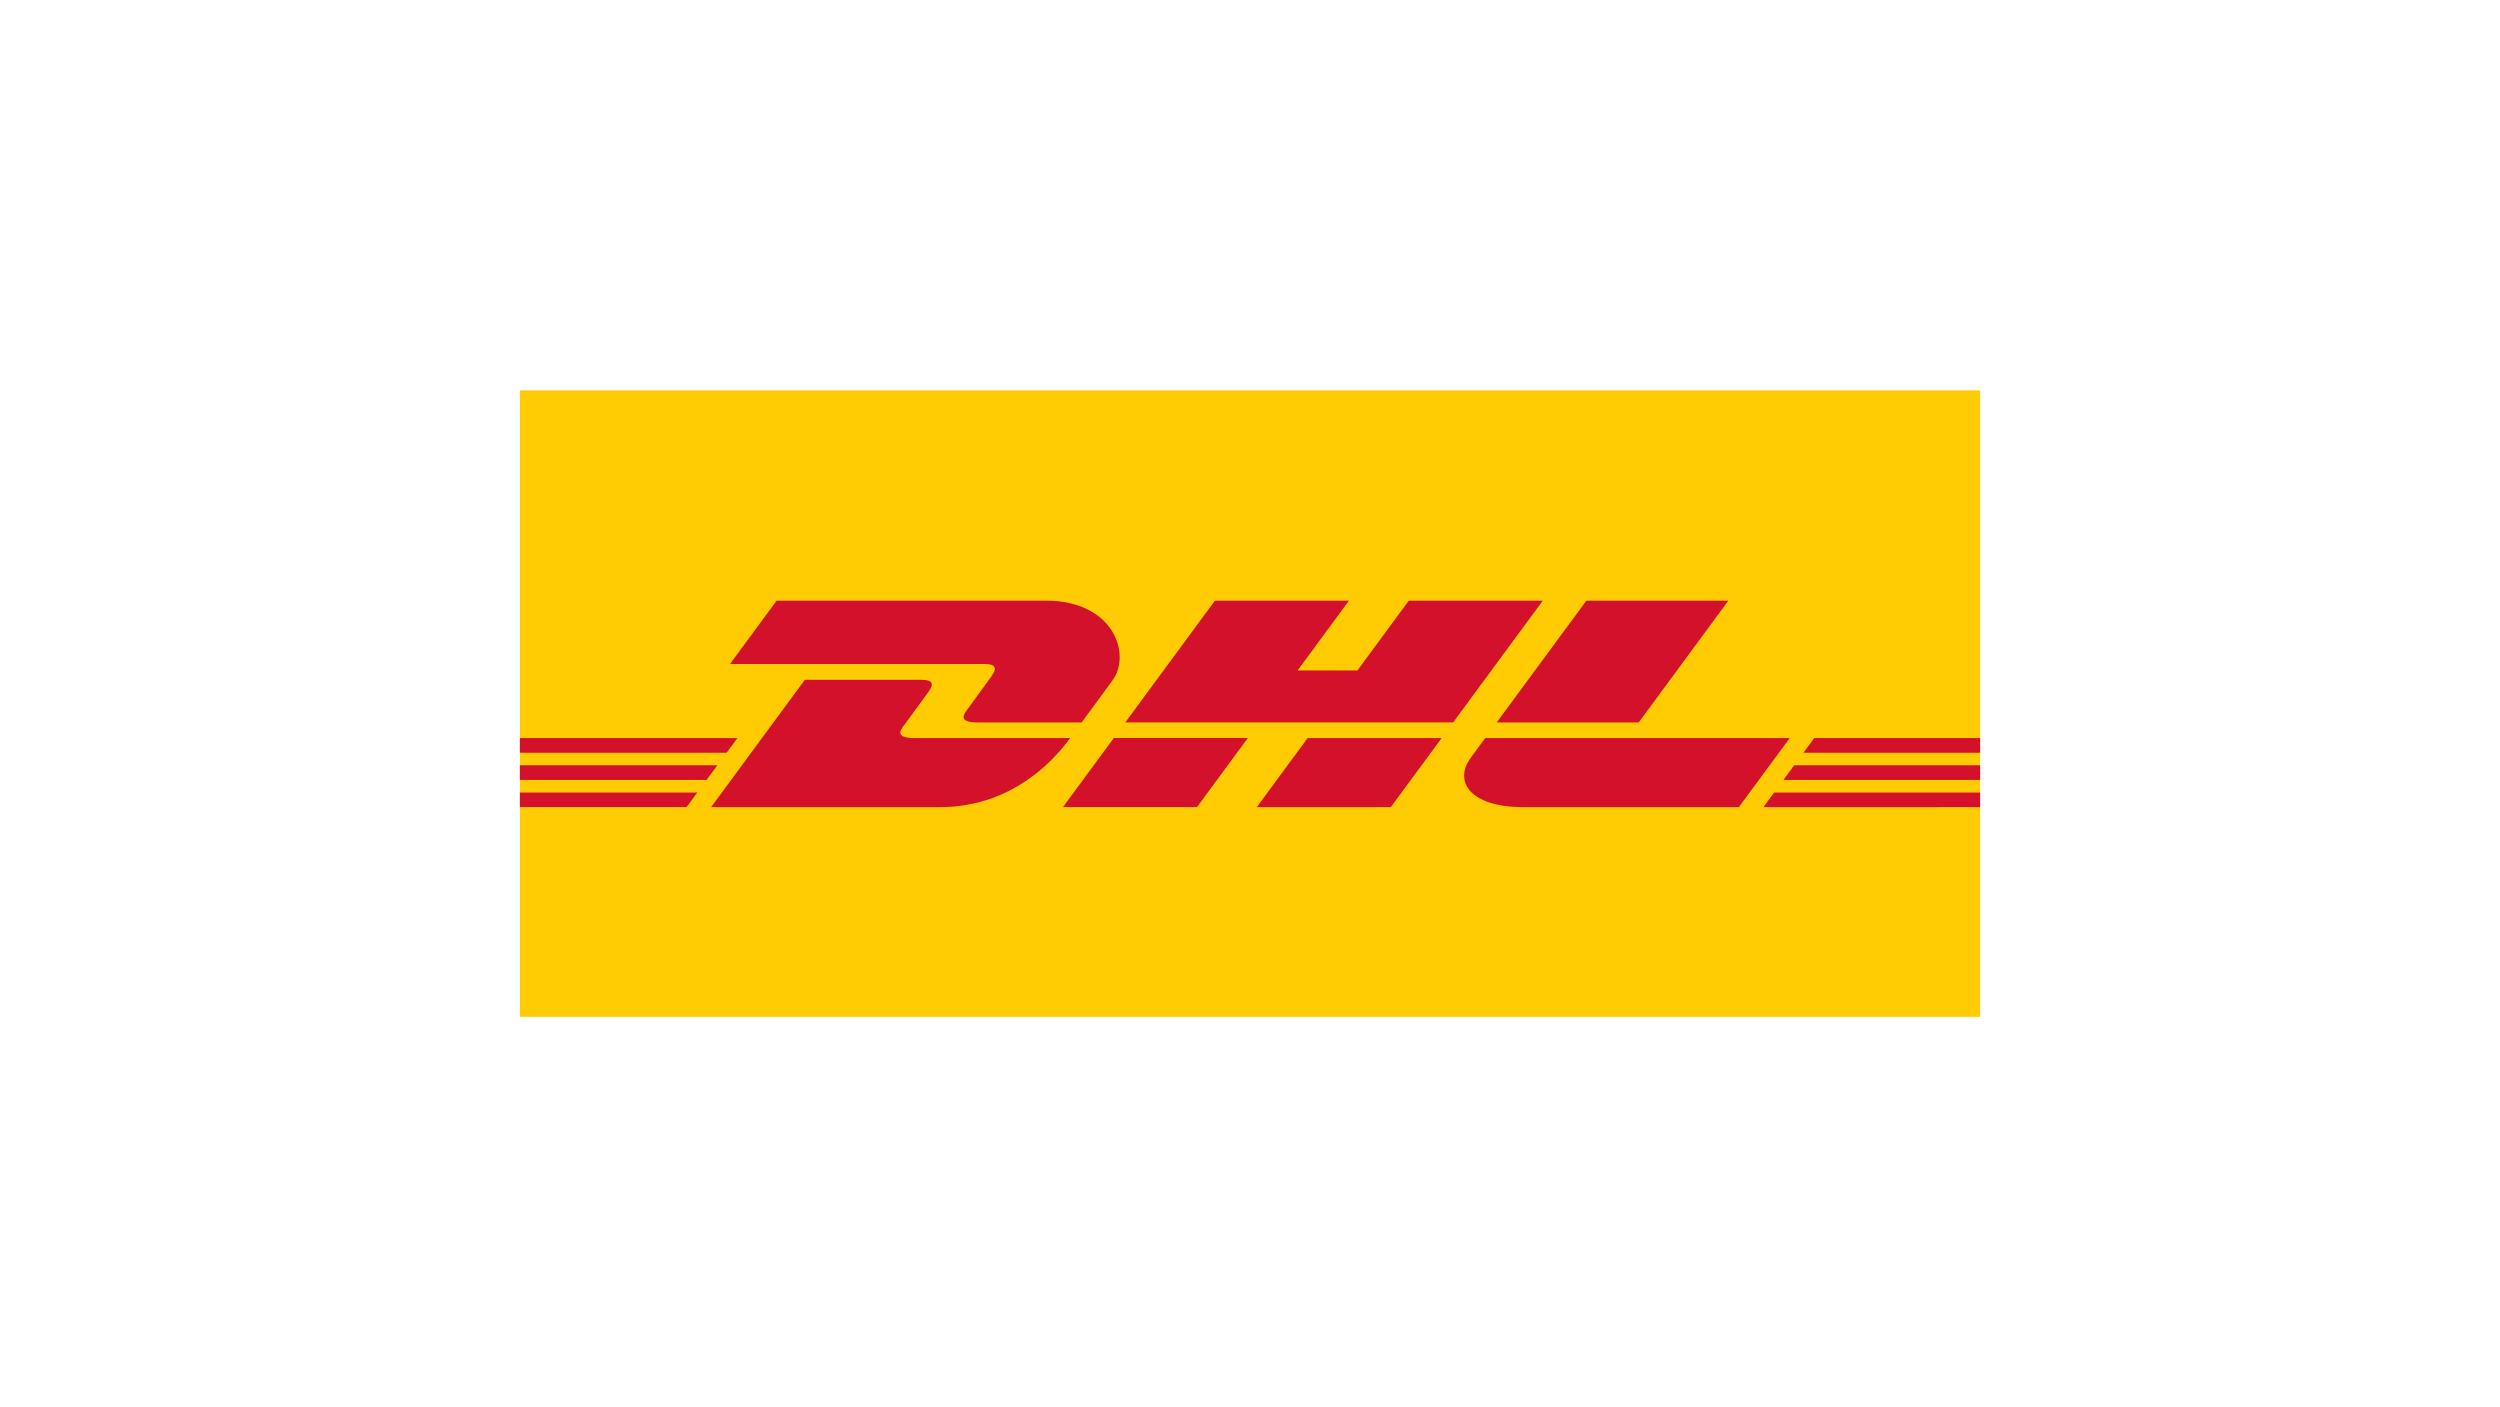 <?xml version="1.0" encoding="UTF-8"?>
<svg id="Calque_1" xmlns="http://www.w3.org/2000/svg" version="1.1" viewBox="0 0 469 264">
  <!-- Generator: Adobe Illustrator 29.3.1, SVG Export Plug-In . SVG Version: 2.1.0 Build 151)  -->
  <defs>
    <style>
      .st0 {
        fill: #d3112b;
      }

      .st1 {
        fill: #ffcc03;
      }
    </style>
  </defs>
  <g id="DHL">
    <rect class="st1" x="97.53" y="73.24" width="273.94" height="117.52"/>
    <g>
      <g>
        <g>
          <polygon class="st0" points="97.53 143.56 134.57 143.56 132.55 146.32 97.53 146.32 97.53 143.56 97.53 143.56"/>
          <polygon class="st0" points="97.53 138.46 138.34 138.46 136.31 141.21 97.53 141.21 97.53 138.46 97.53 138.46"/>
          <polygon class="st0" points="97.53 148.68 130.81 148.68 128.8 151.41 97.53 151.41 97.53 148.68 97.53 148.68"/>
        </g>
        <g>
          <polygon class="st0" points="371.47 146.32 334.57 146.32 336.59 143.57 371.47 143.57 371.47 146.32 371.47 146.32"/>
          <polygon class="st0" points="371.47 151.41 330.82 151.42 332.83 148.68 371.47 148.68 371.47 151.41 371.47 151.41"/>
          <polygon class="st0" points="340.35 138.46 371.47 138.46 371.47 141.21 338.33 141.21 340.35 138.46 340.35 138.46"/>
        </g>
      </g>
      <g>
        <path class="st0" d="M133.41,151.41l17.58-23.88h21.82c2.41,0,2.38.92,1.2,2.51-1.2,1.62-3.23,4.41-4.45,6.06-.62.84-1.74,2.36,1.97,2.36h29.23c-2.43,3.33-10.31,12.96-24.47,12.96h-42.87Z"/>
        <path class="st0" d="M234.09,138.45l-9.53,12.96h-25.15s9.53-12.96,9.54-12.96h25.14Z"/>
        <path class="st0" d="M270.45,138.46l-9.54,12.96h-25.14s9.53-12.96,9.54-12.96h25.14Z"/>
        <path class="st0" d="M278.63,138.46s-1.84,2.51-2.73,3.72c-3.16,4.27-.37,9.24,9.94,9.24h40.37l9.54-12.96h-57.12Z"/>
      </g>
      <g>
        <path class="st0" d="M145.7,112.68l-8.75,11.89h47.7c2.41,0,2.38.92,1.2,2.51-1.2,1.62-3.2,4.44-4.42,6.09-.62.83-1.74,2.36,1.97,2.36h19.51s3.14-4.28,5.78-7.86c3.59-4.87.31-14.99-12.51-14.99h-50.48Z"/>
        <polygon class="st0" points="272.61 135.52 211.11 135.52 227.92 112.68 253.06 112.68 243.43 125.78 254.65 125.78 264.29 112.68 289.43 112.68 272.61 135.52 272.61 135.52"/>
        <path class="st0" d="M324.24,112.68l-16.82,22.85h-26.64s16.82-22.85,16.83-22.85h26.62Z"/>
      </g>
    </g>
  </g>
</svg>